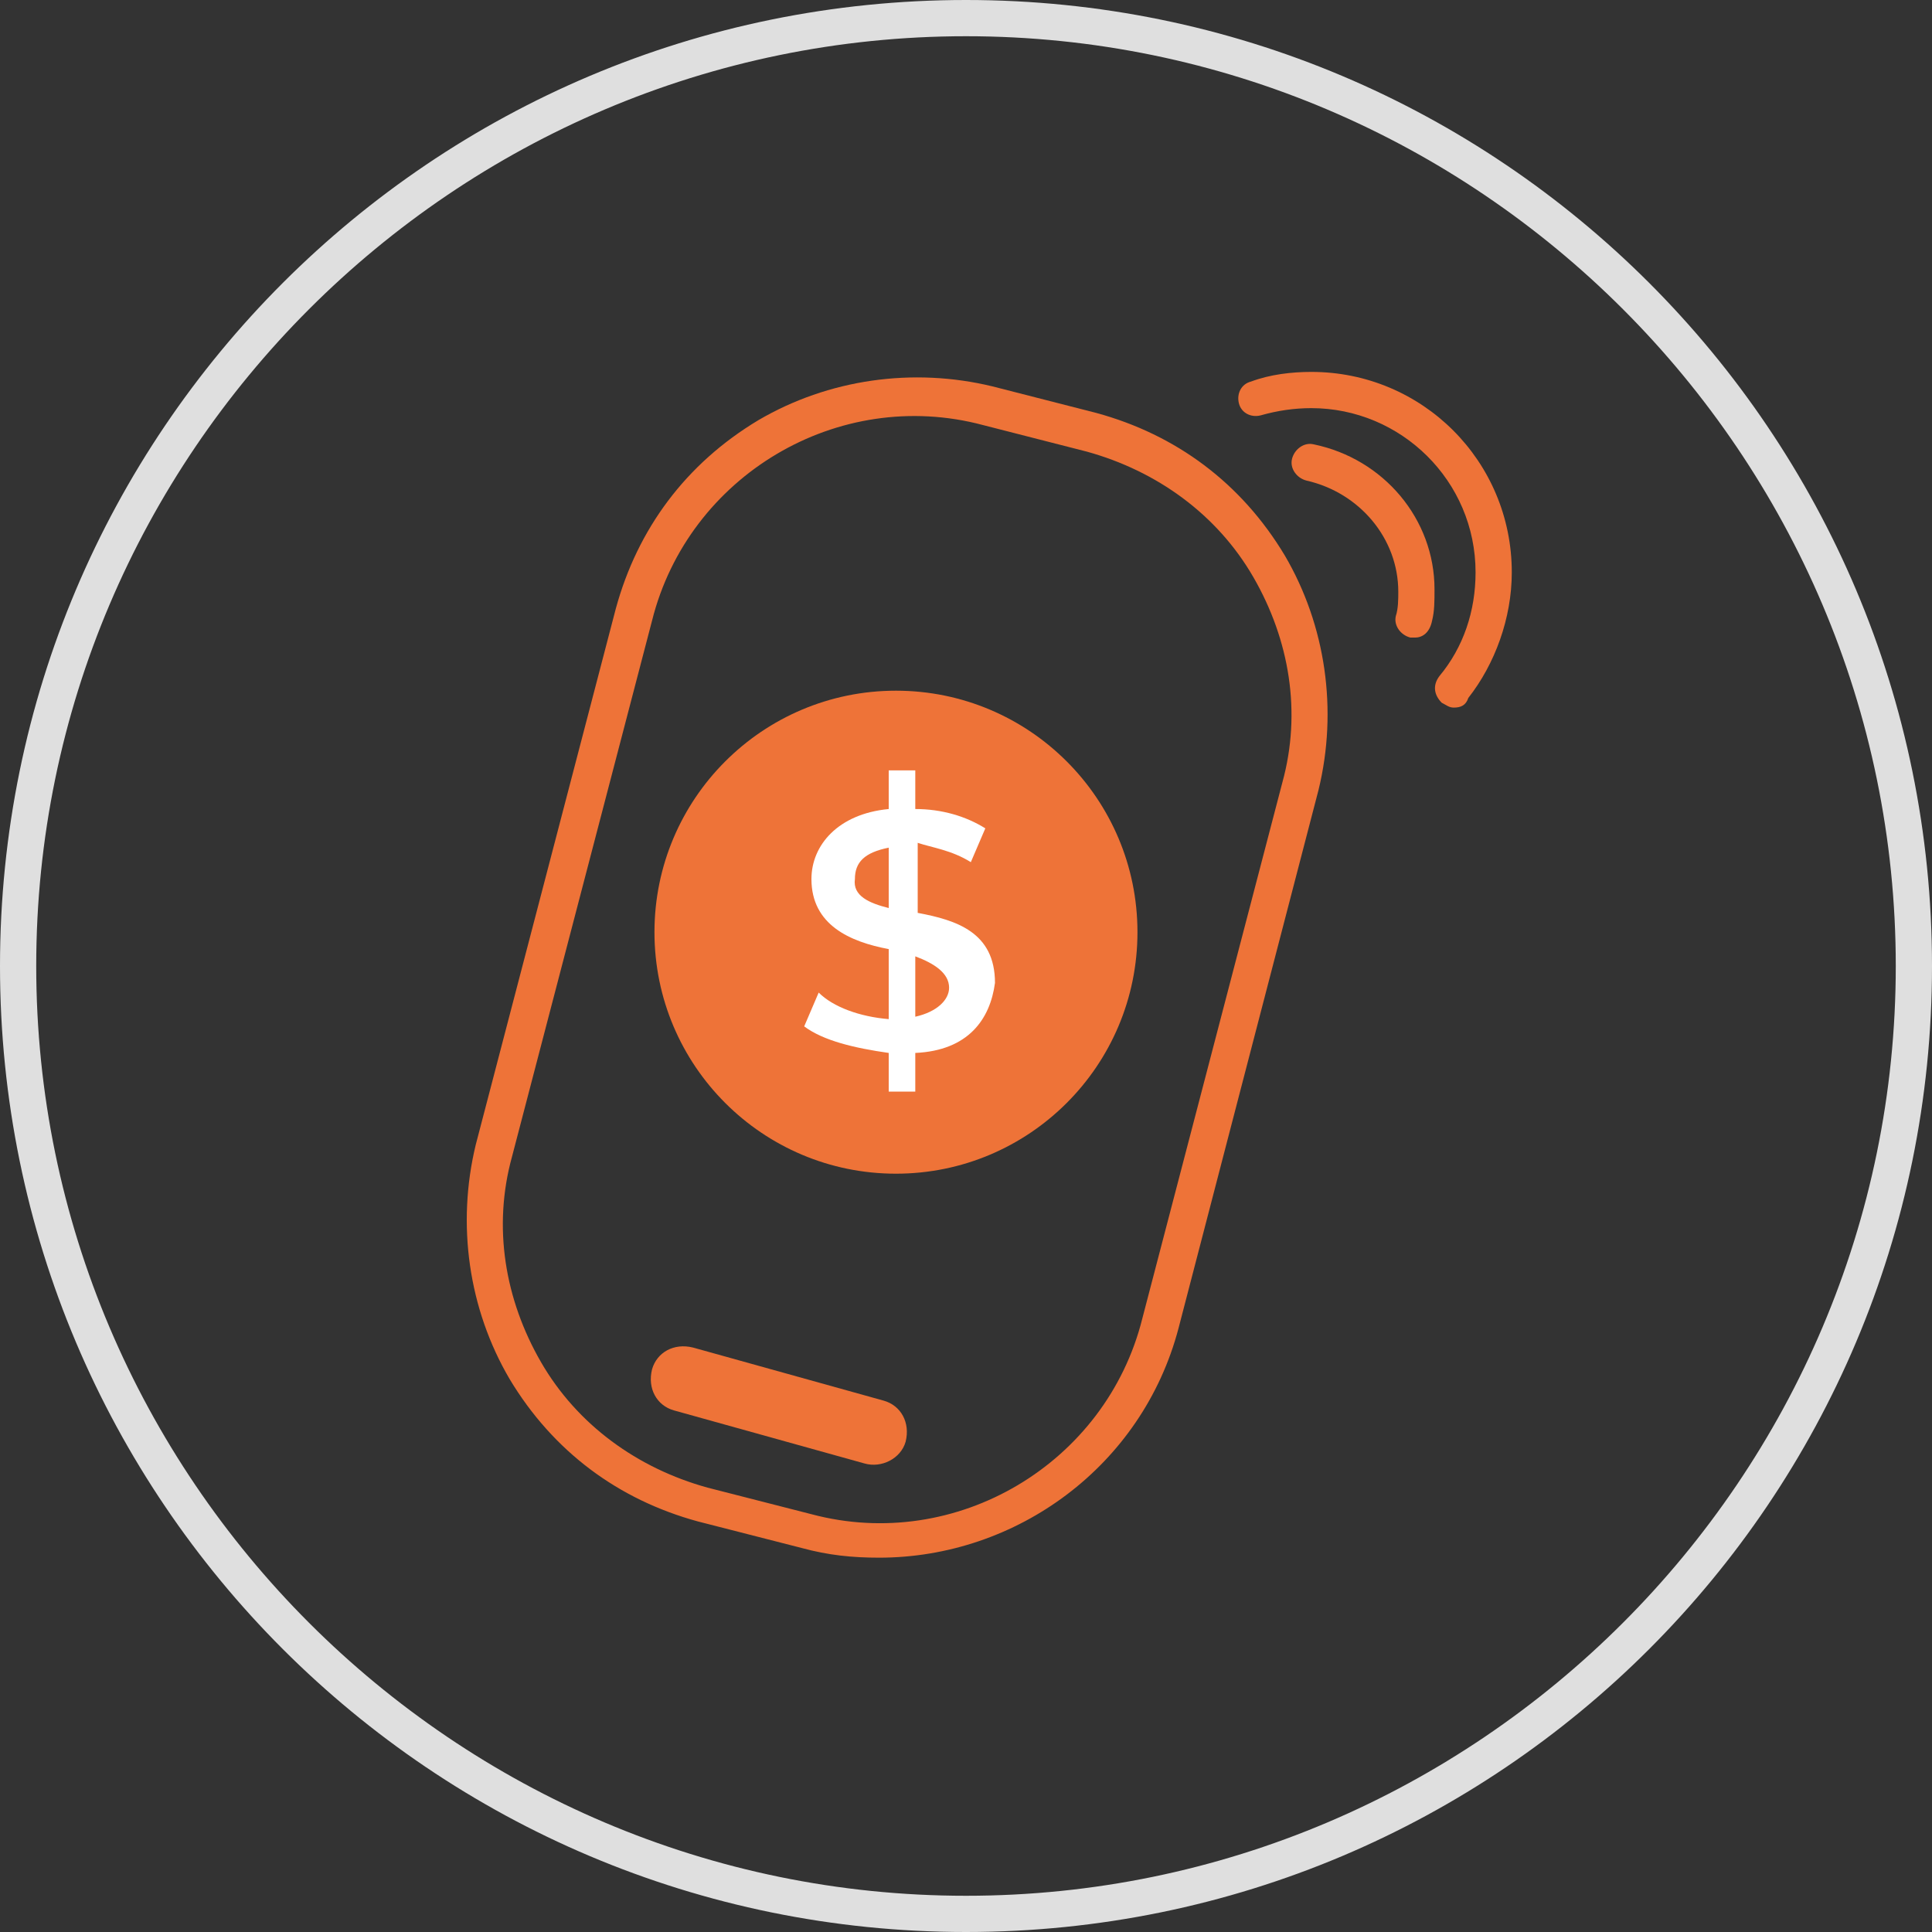 <?xml version="1.0" encoding="utf-8"?>
<!-- Generator: Adobe Illustrator 23.0.1, SVG Export Plug-In . SVG Version: 6.00 Build 0)  -->
<svg version="1.1" id="Layer_1" xmlns="http://www.w3.org/2000/svg" xmlns:xlink="http://www.w3.org/1999/xlink" x="0px" y="0px"
	 viewBox="0 0 80 80" style="enable-background:new 0 0 80 80;" xml:space="preserve">
<rect x="0" y="0" width="80" height="80" fill="#333333" stroke="none"/>
<style type="text/css">
	.st0{fill:#DFDFDF;}
	.st1{fill:none;stroke:#EE7338;stroke-width:1.5;stroke-linecap:round;stroke-linejoin:round;stroke-miterlimit:10;}
	.st2{fill:none;stroke:#EE7338;stroke-linecap:round;stroke-linejoin:round;stroke-miterlimit:10;}
	.st3{fill:#EE7338;}
	.st4{fill:none;stroke:#EE7338;stroke-miterlimit:10;}
	.st5{fill:#FFFFFF;}
</style>
<g id="Vrstva_1">
	<g>
		<g>
			<path class="st0" d="M40,1.5c21.2,0,38.5,17.3,38.5,38.5S61.2,78.5,40,78.5S1.5,61.2,1.5,40S18.8,1.5,40,1.5 M40,0
				C17.9,0,0,17.9,0,40s17.9,40,40,40s40-17.9,40-40S62.1,0,40,0L40,0z"/>
		</g>
	</g>
</g>
<g>
	<g>
		<path class="st1" d="M-36.3,30.3c-3.5,0-5.2,1.4-5.2,1.4c0,0.3,0,0.7,0,1c0,1.7,0.5,5.2,4.9,5.2s5.2-3.3,5.2-4.9
			C-31.4,31.5-32.8,30.3-36.3,30.3z"/>
		<path class="st1" d="M-30.5,33.1c0,1.6,0.8,4.9,5.2,4.9s4.9-3.5,4.9-5.2c0-0.4,0-0.7,0-1c0,0-1.7-1.4-5.2-1.4
			C-29.2,30.3-30.5,31.5-30.5,33.1z"/>
	</g>
	<path class="st1" d="M-31,36"/>
	<path class="st1" d="M-20.7,36.1c-0.1,11.7-6.3,15.3-10.1,15.3h-0.3c-3.7,0-10-3.5-10.1-15.3"/>
	<path class="st1" d="M-42.1,29.9c-0.6-7.3,1.9-12.3,11.1-12.3s11.6,2.9,11.1,12.3"/>
	<path class="st2" d="M-33.5,44c3.1,1,6,0.4,5.9-0.6"/>
	<path class="st3" d="M-32.8,40.3c2.9,0.1,4.1,0,4.1,0C-30.6,41.3-31.3,41.3-32.8,40.3z"/>
	<path class="st1" d="M-18.9,30.9c1.4,1.7,0.3,9.1-0.9,8.6"/>
	<path class="st1" d="M-43.2,30.3c-1.4,1.7-0.3,9.1,0.9,8.6"/>
	<path class="st3" d="M-38,19.6c3.8,7.1,14.9,12.1,19.5,12.7c0.6,2.3,0.4,6.8-2,7.6c-0.8,5.2-4.6,11.5-9.8,11.8
		c0.3,2.4,3.7,5.2,6.6,5.8c2.8,0.6,10.6,0.1,11.4-1.8c-5.6-2.3-0.7-24.3-3.6-29.1s-8.1-15.1-22-8.7c-2.7-0.1-8.4,8.2-6.1,13.1
		c2-1,3.4-0.7,3.9-1.7C-38.1,22.6-39.1,20.5-38,19.6z"/>
	<circle class="st3" cx="-33.4" cy="45.8" r="2.9"/>
	<path class="st4" d="M-43.2,38.9c0.3,5,2.3,8.9,8.2,7.8"/>
	<g>
		<path class="st5" d="M-19.8,54.1v1h-0.7v-1c-0.9-0.1-1.7-0.3-2.2-0.7l0.4-0.9c0.4,0.4,1.1,0.6,1.8,0.7v-1.8c-1-0.2-2-0.6-2-1.8
			c0-0.9,0.7-1.7,2-1.8v-1h0.7v1c0.7,0,1.3,0.2,1.8,0.5l-0.4,0.9c-0.5-0.3-1-0.4-1.4-0.5v1.8c1,0.2,2,0.5,2,1.8
			C-17.8,53.2-18.5,54-19.8,54.1z M-20.6,50.3v-1.5c-0.6,0.1-0.9,0.4-0.9,0.8C-21.4,50-21.1,50.2-20.6,50.3z M-18.9,52.4
			c0-0.4-0.4-0.6-0.9-0.8v1.6C-19.2,53.1-18.9,52.8-18.9,52.4z"/>
	</g>
	<path class="st2" d="M-38.6,53.8c-2.1,0-3.9-1.5-4.2-3.6c-0.1-0.4-0.1-0.7-0.1-1.1"/>
	<path class="st2" d="M-36.4,55.5c-0.6,0.3-1.2,0.5-1.8,0.6c-3.4,0.6-6.6-1.7-7.1-5c-0.3-1.4,0-2.9,0.7-4.1"/>
</g>
<g>
	<g>
		<circle class="st3" cx="37.1" cy="38.6" r="10"/>
		<g>
			<path class="st5" d="M37.9,43.6v1.6h-1.1v-1.6c-1.4-0.2-2.7-0.5-3.5-1.1l0.6-1.4c0.6,0.6,1.7,1,2.9,1.1v-2.9
				c-1.6-0.3-3.2-1-3.2-2.9c0-1.4,1.1-2.7,3.2-2.9v-1.6h1.1v1.6c1.1,0,2.1,0.3,2.9,0.8l-0.6,1.4c-0.8-0.5-1.6-0.6-2.2-0.8v2.9
				c1.6,0.3,3.2,0.8,3.2,2.9C41,42.2,40.1,43.5,37.9,43.6z M36.8,37.6v-2.5c-1,0.2-1.4,0.6-1.4,1.3C35.3,37.1,36,37.4,36.8,37.6z
				 M39.3,40.9c0-0.6-0.6-1-1.4-1.3v2.5C38.8,41.9,39.3,41.4,39.3,40.9z"/>
		</g>
	</g>
	<g>
		<g>
			<path class="st3" d="M35.8,60.6l-7.9-2.2c-0.7-0.2-1.1-0.9-0.9-1.7l0,0c0.2-0.7,0.9-1.1,1.7-0.9l7.9,2.2c0.7,0.2,1.1,0.9,0.9,1.7
				v0C37.3,60.4,36.5,60.8,35.8,60.6z"/>
		</g>
		<g>
			<path class="st3" d="M36.4,64.5c-1.1,0-2.1-0.1-3.2-0.4h0L28.9,63c-3.3-0.9-6-2.9-7.8-5.9c-1.7-2.9-2.2-6.4-1.4-9.7l5.8-22.2
				c0.9-3.3,2.9-6,5.9-7.8c2.9-1.7,6.4-2.2,9.7-1.4l4.3,1.1c3.3,0.9,6,2.9,7.8,5.9c1.7,2.9,2.2,6.4,1.4,9.7L48.8,55
				C47.3,60.7,42.1,64.5,36.4,64.5z M33.6,62.7c6,1.6,12.2-2.1,13.7-8.1l5.8-22.2c0.8-2.9,0.3-5.9-1.2-8.5s-4-4.4-6.9-5.2l-4.3-1.1
				c-6-1.6-12.2,2.1-13.7,8.1l-5.8,22.2c-0.8,2.9-0.3,5.9,1.2,8.5c1.5,2.6,4,4.4,6.9,5.2L33.6,62.7L33.6,62.7z"/>
		</g>
		<g>
			<path class="st3" d="M58.6,26.4c-0.1,0-0.1,0-0.2,0c-0.4-0.1-0.7-0.5-0.6-0.9c0.1-0.3,0.1-0.7,0.1-1c0-2.2-1.6-4.1-3.8-4.6
				c-0.4-0.1-0.7-0.5-0.6-0.9c0.1-0.4,0.5-0.7,0.9-0.6c2.9,0.6,5,3.1,5,6c0,0.5,0,0.9-0.1,1.3C59.2,26.2,58.9,26.4,58.6,26.4z"/>
		</g>
		<g>
			<path class="st3" d="M60.2,29.3c-0.2,0-0.3-0.1-0.5-0.2c-0.3-0.3-0.4-0.7-0.1-1.1c1-1.2,1.5-2.7,1.5-4.3c0-3.8-3.1-6.8-6.8-6.8
				c-0.7,0-1.4,0.1-2.1,0.3c-0.4,0.1-0.8-0.1-0.9-0.5c-0.1-0.4,0.1-0.8,0.5-0.9c0.8-0.3,1.7-0.4,2.5-0.4c4.6,0,8.3,3.7,8.3,8.3
				c0,1.9-0.7,3.8-1.8,5.2C60.7,29.2,60.5,29.3,60.2,29.3z"/>
		</g>
	</g>
</g>
</svg>
